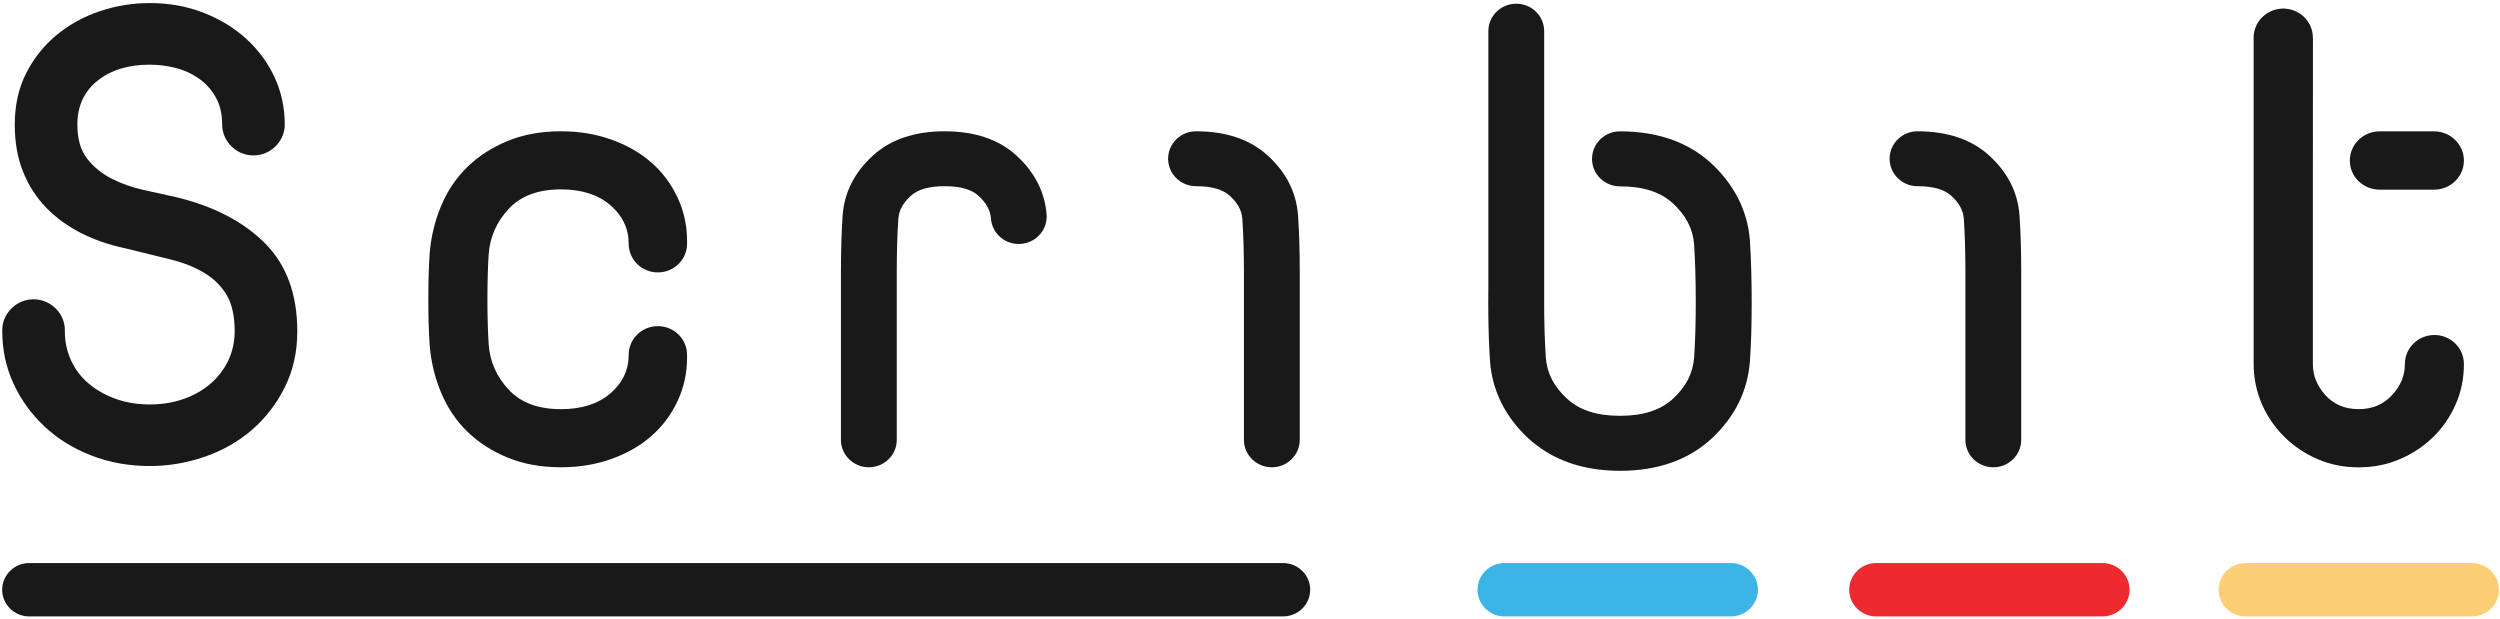<?xml version="1.0" encoding="UTF-8"?>
<svg width="105px" height="26px" viewBox="0 0 105 26" version="1.1" xmlns="http://www.w3.org/2000/svg" xmlns:xlink="http://www.w3.org/1999/xlink">
    <!-- Generator: sketchtool 53 (72520) - https://sketchapp.com -->
    <title>DBFC0F48-D597-4FBB-9F14-468E968E98CE</title>
    <desc>Created with sketchtool.</desc>
    <g id="UX" stroke="none" stroke-width="1" fill="none" fill-rule="evenodd">
        <g id="00_LANDING" transform="translate(-140, -36)">
            <g id="nav" transform="translate(140, 31)">
                <g id="Logo---Scribit" transform="translate(0, 5)">
                    <path d="M11.129,10.217 C10.224,9.311 8.988,8.667 7.419,8.285 C6.972,8.187 6.504,8.084 6.018,7.975 C5.532,7.867 5.083,7.707 4.673,7.495 C4.262,7.284 3.922,7.003 3.653,6.655 C3.384,6.306 3.25,5.831 3.25,5.232 C3.25,4.454 3.532,3.841 4.094,3.391 C4.657,2.941 5.389,2.716 6.29,2.716 C6.642,2.716 6.997,2.76 7.357,2.848 C7.718,2.937 8.046,3.085 8.344,3.293 C8.642,3.5 8.88,3.763 9.06,4.083 C9.24,4.4 9.331,4.785 9.331,5.236 C9.331,5.561 9.457,5.854 9.658,6.081 C9.899,6.353 10.25,6.528 10.645,6.528 C11.044,6.528 11.398,6.351 11.639,6.074 C11.836,5.848 11.96,5.557 11.96,5.236 L11.96,5.234 C11.96,4.527 11.818,3.865 11.535,3.252 C11.251,2.637 10.855,2.098 10.347,1.634 C9.839,1.17 9.237,0.803 8.545,0.534 C7.852,0.265 7.1,0.129 6.29,0.129 C5.573,0.129 4.878,0.241 4.201,0.468 C3.524,0.693 2.92,1.025 2.387,1.462 C1.854,1.9 1.426,2.434 1.104,3.066 C0.781,3.698 0.62,4.42 0.62,5.234 C0.62,5.976 0.737,6.638 0.971,7.217 C1.205,7.796 1.528,8.299 1.942,8.723 C2.355,9.148 2.84,9.501 3.399,9.785 C3.955,10.068 4.567,10.281 5.232,10.422 C5.93,10.594 6.565,10.75 7.137,10.891 C7.709,11.03 8.195,11.225 8.598,11.472 C9,11.72 9.309,12.03 9.528,12.405 C9.747,12.779 9.856,13.284 9.856,13.918 C9.856,14.351 9.768,14.754 9.593,15.129 C9.417,15.503 9.169,15.829 8.85,16.107 C8.531,16.385 8.153,16.602 7.716,16.755 C7.278,16.91 6.804,16.987 6.29,16.987 C5.776,16.987 5.304,16.91 4.871,16.756 C4.439,16.602 4.06,16.39 3.737,16.121 C3.413,15.852 3.163,15.525 2.987,15.142 C2.811,14.759 2.724,14.352 2.724,13.92 L2.724,13.864 C2.724,13.529 2.59,13.224 2.377,12.994 C2.136,12.736 1.794,12.57 1.409,12.57 C1.03,12.57 0.69,12.732 0.451,12.985 C0.231,13.216 0.095,13.524 0.095,13.864 L0.095,13.915 C0.095,14.694 0.252,15.425 0.565,16.107 C0.878,16.788 1.31,17.388 1.862,17.906 C2.412,18.424 3.069,18.832 3.831,19.128 C4.591,19.425 5.412,19.573 6.29,19.573 C7.079,19.573 7.849,19.442 8.601,19.182 C9.354,18.921 10.015,18.544 10.584,18.052 C11.153,17.56 11.612,16.965 11.962,16.264 C12.311,15.565 12.486,14.782 12.486,13.913 C12.486,12.356 12.034,11.124 11.129,10.217" id="Fill-1" fill="#1A1919"></path>
                    <path d="M17.99,12.57 C17.99,13.296 18.008,13.926 18.044,14.467 C18.098,15.174 18.257,15.847 18.523,16.482 C18.788,17.119 19.156,17.668 19.628,18.128 C20.1,18.587 20.667,18.951 21.327,19.221 C21.988,19.491 22.732,19.625 23.559,19.625 C24.325,19.625 25.034,19.508 25.686,19.274 C26.337,19.04 26.895,18.719 27.359,18.312 C27.823,17.906 28.188,17.418 28.456,16.848 C28.724,16.277 28.857,15.664 28.857,15.01 L28.857,15.01 C28.861,14.975 28.857,14.942 28.857,14.905 C28.857,14.239 28.308,13.698 27.63,13.698 C26.953,13.698 26.404,14.239 26.404,14.905 C26.404,15.541 26.147,16.08 25.635,16.523 C25.123,16.964 24.43,17.185 23.559,17.185 C22.606,17.185 21.875,16.914 21.368,16.37 C20.86,15.826 20.578,15.192 20.525,14.467 C20.489,13.909 20.472,13.277 20.472,12.57 C20.472,11.863 20.489,11.23 20.525,10.674 C20.578,9.949 20.86,9.315 21.368,8.77 C21.875,8.227 22.606,7.954 23.559,7.954 C24.43,7.954 25.123,8.176 25.635,8.617 C26.147,9.06 26.404,9.599 26.404,10.235 C26.404,10.901 26.953,11.442 27.63,11.442 C28.308,11.442 28.857,10.901 28.857,10.235 C28.857,10.199 28.861,10.165 28.857,10.13 C28.857,9.476 28.724,8.862 28.456,8.293 C28.188,7.723 27.823,7.234 27.359,6.828 C26.895,6.421 26.337,6.099 25.686,5.866 C25.034,5.632 24.325,5.514 23.559,5.514 C22.732,5.514 21.988,5.649 21.327,5.918 C20.667,6.189 20.1,6.553 19.628,7.013 C19.156,7.473 18.788,8.021 18.523,8.657 C18.257,9.294 18.098,9.966 18.044,10.674 C18.008,11.214 17.99,11.845 17.99,12.57" id="Fill-3" fill="#1A1919"></path>
                    <path d="M53.888,25.89 L1.23,25.89 C0.601,25.89 0.091,25.388 0.091,24.77 C0.091,24.15 0.601,23.648 1.23,23.648 L53.888,23.648 C54.517,23.648 55.028,24.15 55.028,24.77 C55.028,25.388 54.517,25.89 53.888,25.89" id="Fill-5" fill="#1A1919"></path>
                    <path d="M72.692,25.89 L63.195,25.89 C62.566,25.89 62.056,25.388 62.056,24.77 C62.056,24.15 62.566,23.648 63.195,23.648 L72.692,23.648 C73.321,23.648 73.832,24.15 73.832,24.77 C73.832,25.388 73.321,25.89 72.692,25.89" id="Fill-7" fill="#3CB4E6"></path>
                    <path d="M88.301,25.89 L78.805,25.89 C78.176,25.89 77.666,25.388 77.666,24.77 C77.666,24.15 78.176,23.648 78.805,23.648 L88.301,23.648 C88.931,23.648 89.441,24.15 89.441,24.77 C89.441,25.388 88.931,25.89 88.301,25.89" id="Fill-9" fill="#EC2A2F"></path>
                    <path d="M103.817,25.89 L94.321,25.89 C93.691,25.89 93.181,25.388 93.181,24.77 C93.181,24.15 93.691,23.648 94.321,23.648 L103.817,23.648 C104.446,23.648 104.956,24.15 104.956,24.77 C104.956,25.388 104.446,25.89 103.817,25.89" id="Fill-11" fill="#FCCF74"></path>
                    <path d="M35.319,18.474 C35.319,19.111 35.844,19.626 36.49,19.626 C37.138,19.626 37.664,19.111 37.664,18.474 L37.664,11.424 C37.664,10.584 37.685,9.829 37.73,9.194 C37.759,8.83 37.92,8.532 38.252,8.228 C38.552,7.953 39.017,7.82 39.675,7.82 C40.337,7.82 40.803,7.952 41.099,8.225 C41.431,8.53 41.592,8.826 41.62,9.183 C41.67,9.818 42.232,10.294 42.88,10.243 C43.525,10.193 44.008,9.639 43.957,9.004 C43.883,8.069 43.46,7.24 42.7,6.541 C41.959,5.859 40.941,5.514 39.675,5.514 C38.413,5.514 37.396,5.859 36.653,6.542 C35.892,7.24 35.468,8.072 35.392,9.026 C35.344,9.725 35.319,10.531 35.319,11.424 L35.319,18.474 Z" id="Fill-13" fill="#1A1919"></path>
                    <path d="M50.233,5.514 C51.496,5.514 52.512,5.859 53.255,6.542 C54.017,7.24 54.441,8.072 54.516,9.026 C54.565,9.725 54.59,10.531 54.59,11.424 L54.59,18.474 C54.59,19.111 54.064,19.626 53.417,19.626 C52.77,19.626 52.245,19.111 52.245,18.474 L52.245,11.424 C52.245,10.584 52.222,9.83 52.178,9.194 C52.15,8.83 51.988,8.532 51.656,8.228 C51.357,7.953 50.892,7.82 50.233,7.82 C49.586,7.82 49.061,7.303 49.061,6.667 C49.061,6.03 49.586,5.514 50.233,5.514" id="Fill-15" fill="#1A1919"></path>
                    <path d="M80.535,5.514 C81.797,5.514 82.814,5.859 83.557,6.542 C84.319,7.24 84.743,8.072 84.818,9.026 C84.867,9.725 84.891,10.531 84.891,11.424 L84.891,18.474 C84.891,19.111 84.366,19.626 83.719,19.626 C83.072,19.626 82.547,19.111 82.547,18.474 L82.547,11.424 C82.547,10.584 82.524,9.83 82.481,9.194 C82.452,8.83 82.291,8.532 81.959,8.228 C81.659,7.953 81.194,7.82 80.535,7.82 C79.888,7.82 79.363,7.303 79.363,6.667 C79.363,6.03 79.888,5.514 80.535,5.514" id="Fill-17" fill="#1A1919"></path>
                    <path d="M64.855,12.706 C64.855,13.572 64.879,14.356 64.926,15.038 C64.977,15.681 65.268,16.243 65.816,16.745 C66.344,17.23 67.07,17.464 68.039,17.464 C69.012,17.464 69.739,17.23 70.265,16.747 C70.81,16.245 71.101,15.681 71.153,15.027 C71.199,14.36 71.222,13.575 71.222,12.706 C71.222,11.837 71.199,10.931 71.152,10.253 C71.101,9.61 70.81,9.046 70.264,8.543 C69.739,8.061 69.012,7.827 68.039,7.827 C67.39,7.827 66.865,7.31 66.865,6.672 C66.865,6.034 67.39,5.517 68.039,5.517 C69.614,5.517 70.902,5.968 71.868,6.855 C72.835,7.747 73.398,8.858 73.494,10.073 C73.545,10.825 73.571,11.784 73.571,12.706 C73.571,13.629 73.546,14.462 73.496,15.183 C73.397,16.445 72.85,17.531 71.87,18.434 C70.902,19.324 69.612,19.774 68.039,19.774 C66.755,19.774 65.664,19.467 64.778,18.871 C64.582,18.738 64.391,18.597 64.215,18.435 C63.245,17.546 62.681,16.433 62.585,15.218 C62.544,14.632 62.519,13.992 62.511,13.304 C62.509,13.108 62.507,12.91 62.507,12.706 C62.507,12.498 62.509,12.297 62.511,12.099 L62.511,6.71 L62.511,4.404 L62.511,1.308 C62.511,0.671 63.036,0.156 63.683,0.156 C64.33,0.156 64.855,0.671 64.855,1.308 L64.855,6.49 L64.855,12.706 Z" id="Fill-19" fill="#1A1919"></path>
                    <path d="M97.14,1.58 C97.14,0.94 96.638,0.417 96,0.366 C95.964,0.358 95.934,0.358 95.896,0.358 C95.859,0.358 95.829,0.358 95.791,0.366 C95.155,0.417 94.653,0.94 94.653,1.58 L94.653,5.253 L94.653,8.226 L94.653,15.292 C94.653,15.881 94.773,16.44 94.997,16.971 C95.229,17.493 95.545,17.957 95.949,18.354 C96.353,18.752 96.817,19.061 97.349,19.289 C97.881,19.517 98.451,19.628 99.064,19.628 C99.672,19.628 100.248,19.517 100.779,19.289 C101.32,19.061 101.783,18.752 102.196,18.354 C102.6,17.957 102.915,17.493 103.14,16.978 C103.371,16.455 103.484,15.888 103.484,15.292 C103.484,14.615 102.929,14.07 102.248,14.07 C101.559,14.07 101.005,14.615 101.005,15.292 C101.005,15.778 100.825,16.212 100.458,16.603 C100.098,16.992 99.626,17.184 99.064,17.184 C98.495,17.184 98.03,16.992 97.672,16.603 C97.319,16.212 97.14,15.778 97.14,15.292 L97.14,8.226 L97.144,1.586" id="Fill-21" fill="#1A1919"></path>
                    <path d="M102.234,7.966 L99.943,7.966 C99.251,7.966 98.693,7.419 98.693,6.746 C98.693,6.065 99.251,5.517 99.943,5.517 L102.234,5.517 C102.919,5.517 103.484,6.065 103.484,6.746 C103.484,7.419 102.919,7.966 102.234,7.966" id="Fill-23" fill="#1A1919"></path>
                </g>
            </g>
        </g>
    </g>
</svg>